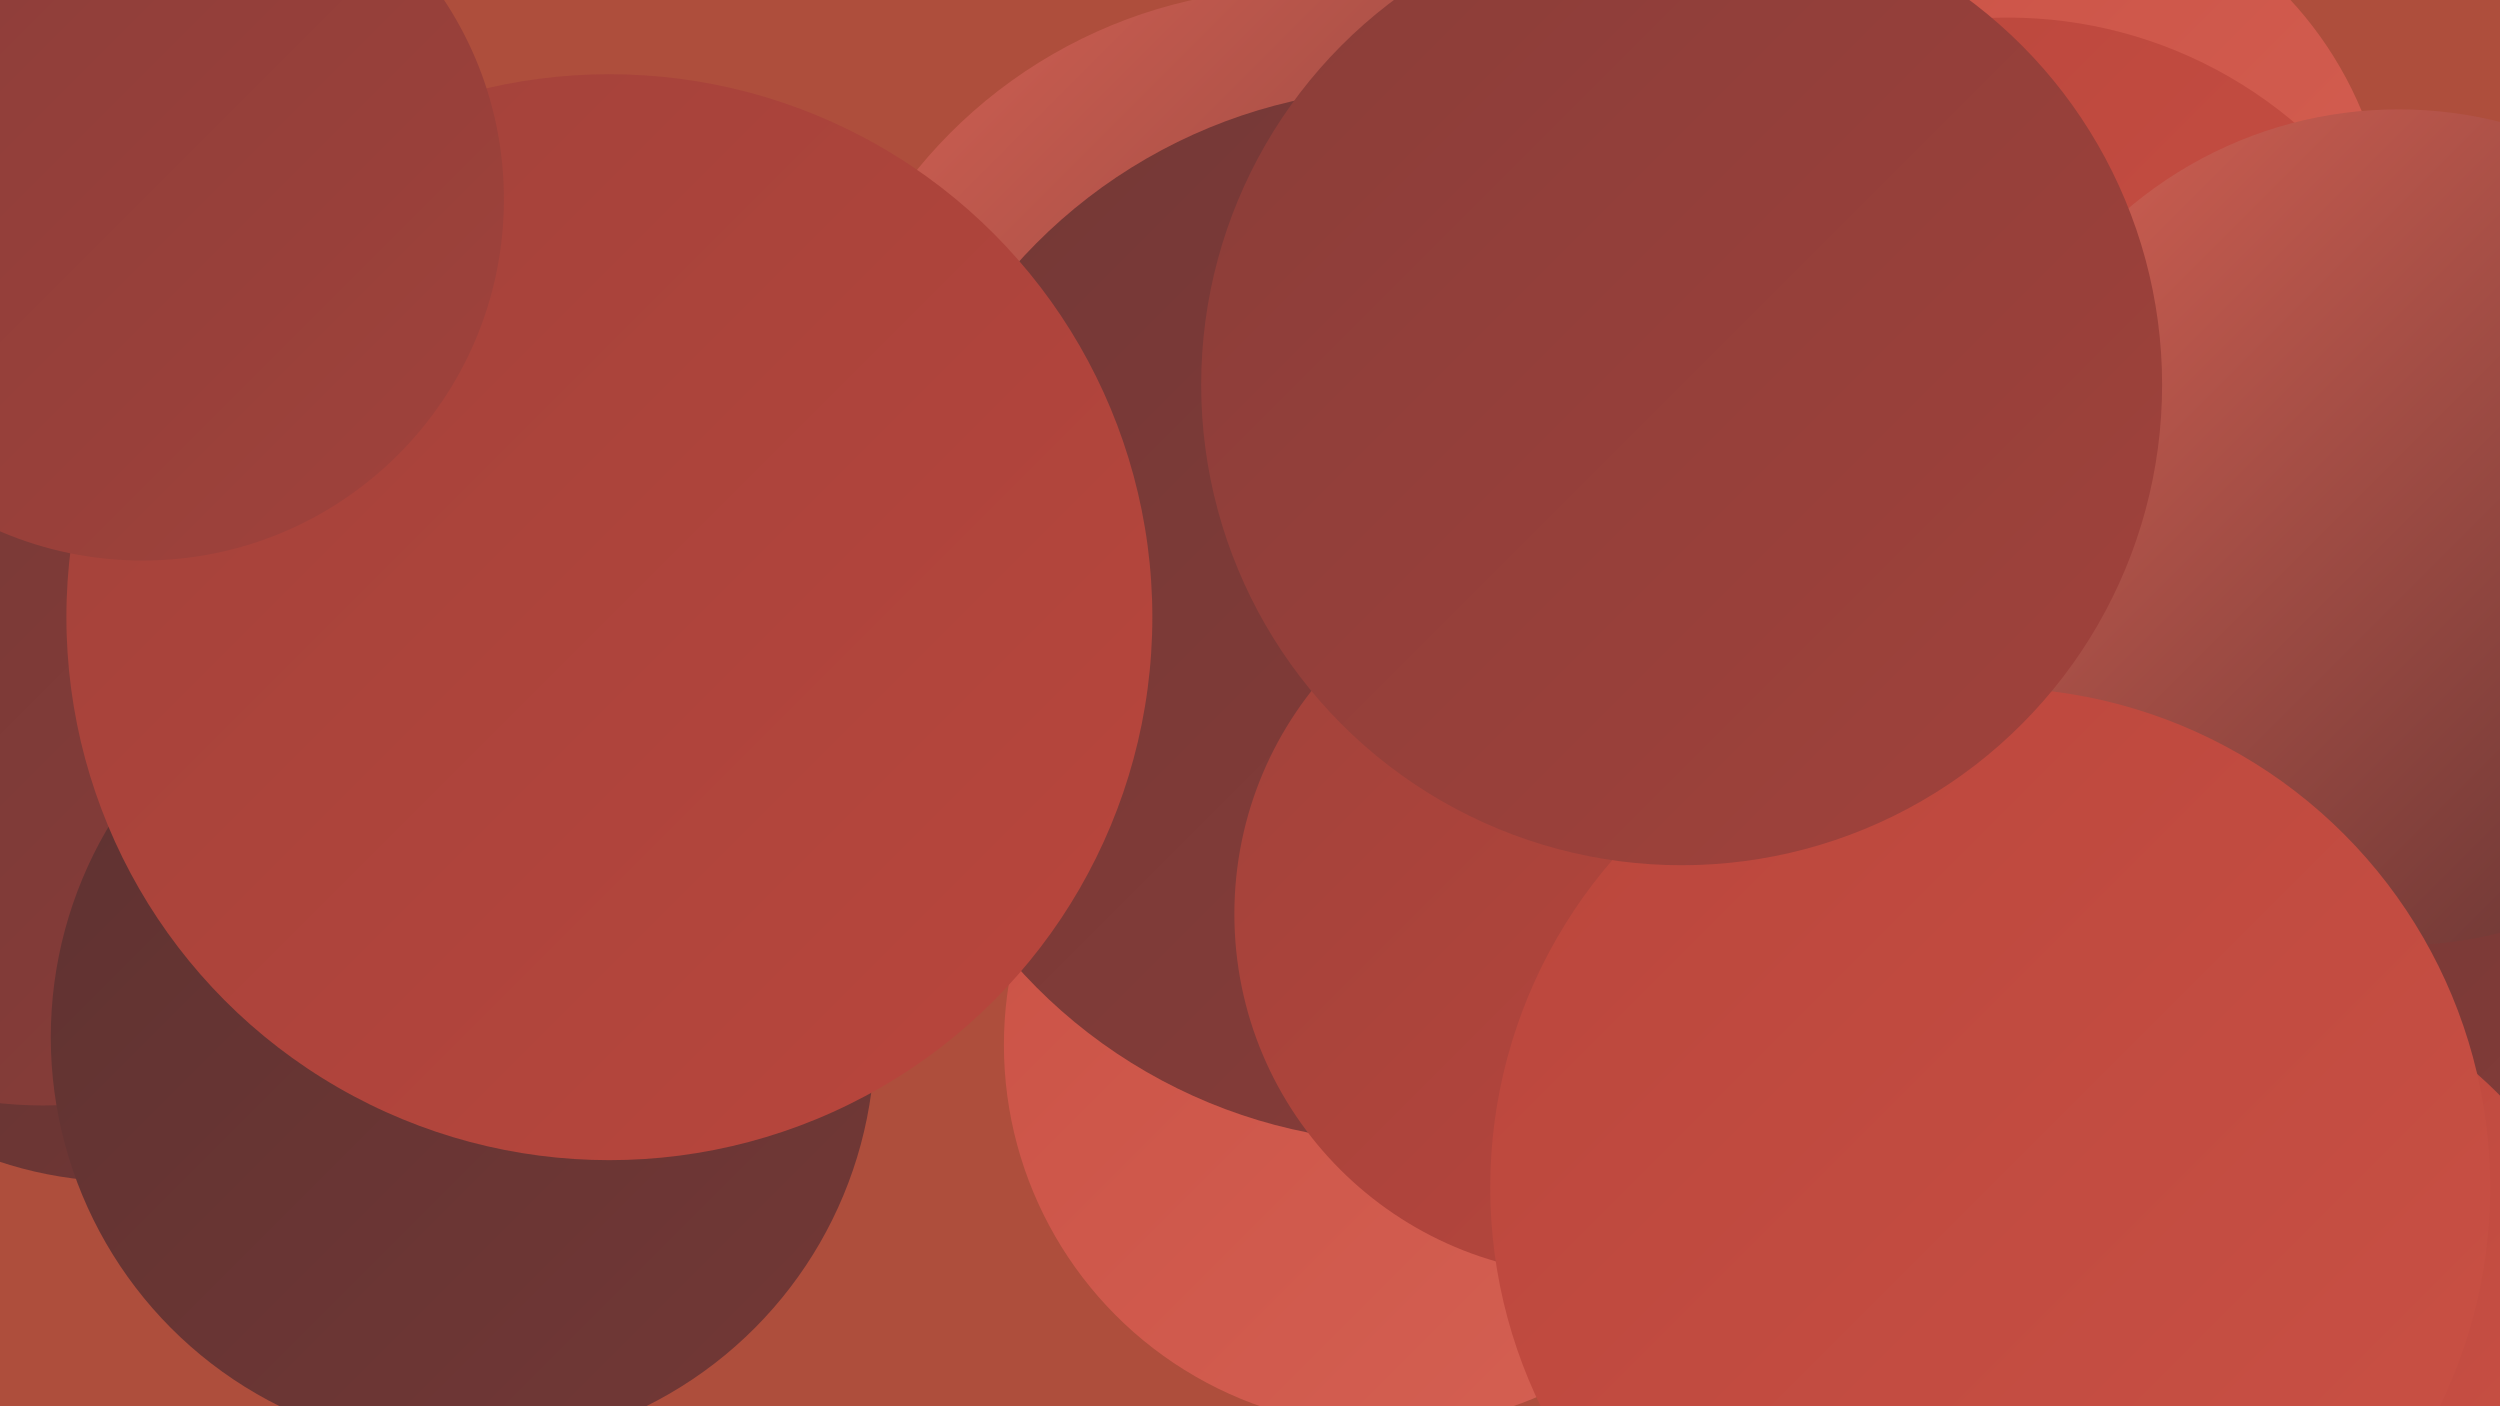 <?xml version="1.0" encoding="UTF-8"?><svg width="1280" height="720" xmlns="http://www.w3.org/2000/svg"><defs><linearGradient id="grad0" x1="0%" y1="0%" x2="100%" y2="100%"><stop offset="0%" style="stop-color:#5e3231;stop-opacity:1" /><stop offset="100%" style="stop-color:#733836;stop-opacity:1" /></linearGradient><linearGradient id="grad1" x1="0%" y1="0%" x2="100%" y2="100%"><stop offset="0%" style="stop-color:#733836;stop-opacity:1" /><stop offset="100%" style="stop-color:#8a3d39;stop-opacity:1" /></linearGradient><linearGradient id="grad2" x1="0%" y1="0%" x2="100%" y2="100%"><stop offset="0%" style="stop-color:#8a3d39;stop-opacity:1" /><stop offset="100%" style="stop-color:#a1423b;stop-opacity:1" /></linearGradient><linearGradient id="grad3" x1="0%" y1="0%" x2="100%" y2="100%"><stop offset="0%" style="stop-color:#a1423b;stop-opacity:1" /><stop offset="100%" style="stop-color:#ba463c;stop-opacity:1" /></linearGradient><linearGradient id="grad4" x1="0%" y1="0%" x2="100%" y2="100%"><stop offset="0%" style="stop-color:#ba463c;stop-opacity:1" /><stop offset="100%" style="stop-color:#ca5145;stop-opacity:1" /></linearGradient><linearGradient id="grad5" x1="0%" y1="0%" x2="100%" y2="100%"><stop offset="0%" style="stop-color:#ca5145;stop-opacity:1" /><stop offset="100%" style="stop-color:#d56153;stop-opacity:1" /></linearGradient><linearGradient id="grad6" x1="0%" y1="0%" x2="100%" y2="100%"><stop offset="0%" style="stop-color:#d56153;stop-opacity:1" /><stop offset="100%" style="stop-color:#5e3231;stop-opacity:1" /></linearGradient></defs><rect width="1280" height="720" fill="#ae4e3c" /><circle cx="1235" cy="510" r="273" fill="url(#grad6)" /><circle cx="1037" cy="654" r="230" fill="url(#grad6)" /><circle cx="1031" cy="131" r="193" fill="url(#grad5)" /><circle cx="962" cy="420" r="225" fill="url(#grad3)" /><circle cx="1238" cy="582" r="288" fill="url(#grad1)" /><circle cx="1135" cy="703" r="203" fill="url(#grad4)" /><circle cx="58" cy="390" r="210" fill="url(#grad1)" /><circle cx="710" cy="535" r="196" fill="url(#grad5)" /><circle cx="63" cy="404" r="201" fill="url(#grad0)" /><circle cx="1028" cy="236" r="227" fill="url(#grad4)" /><circle cx="22" cy="354" r="212" fill="url(#grad1)" /><circle cx="1228" cy="270" r="214" fill="url(#grad6)" /><circle cx="665" cy="246" r="252" fill="url(#grad6)" /><circle cx="722" cy="315" r="270" fill="url(#grad1)" /><circle cx="237" cy="531" r="211" fill="url(#grad0)" /><circle cx="312" cy="316" r="278" fill="url(#grad3)" /><circle cx="817" cy="468" r="185" fill="url(#grad3)" /><circle cx="1019" cy="608" r="256" fill="url(#grad4)" /><circle cx="861" cy="197" r="246" fill="url(#grad2)" /><circle cx="73" cy="102" r="185" fill="url(#grad2)" /></svg>